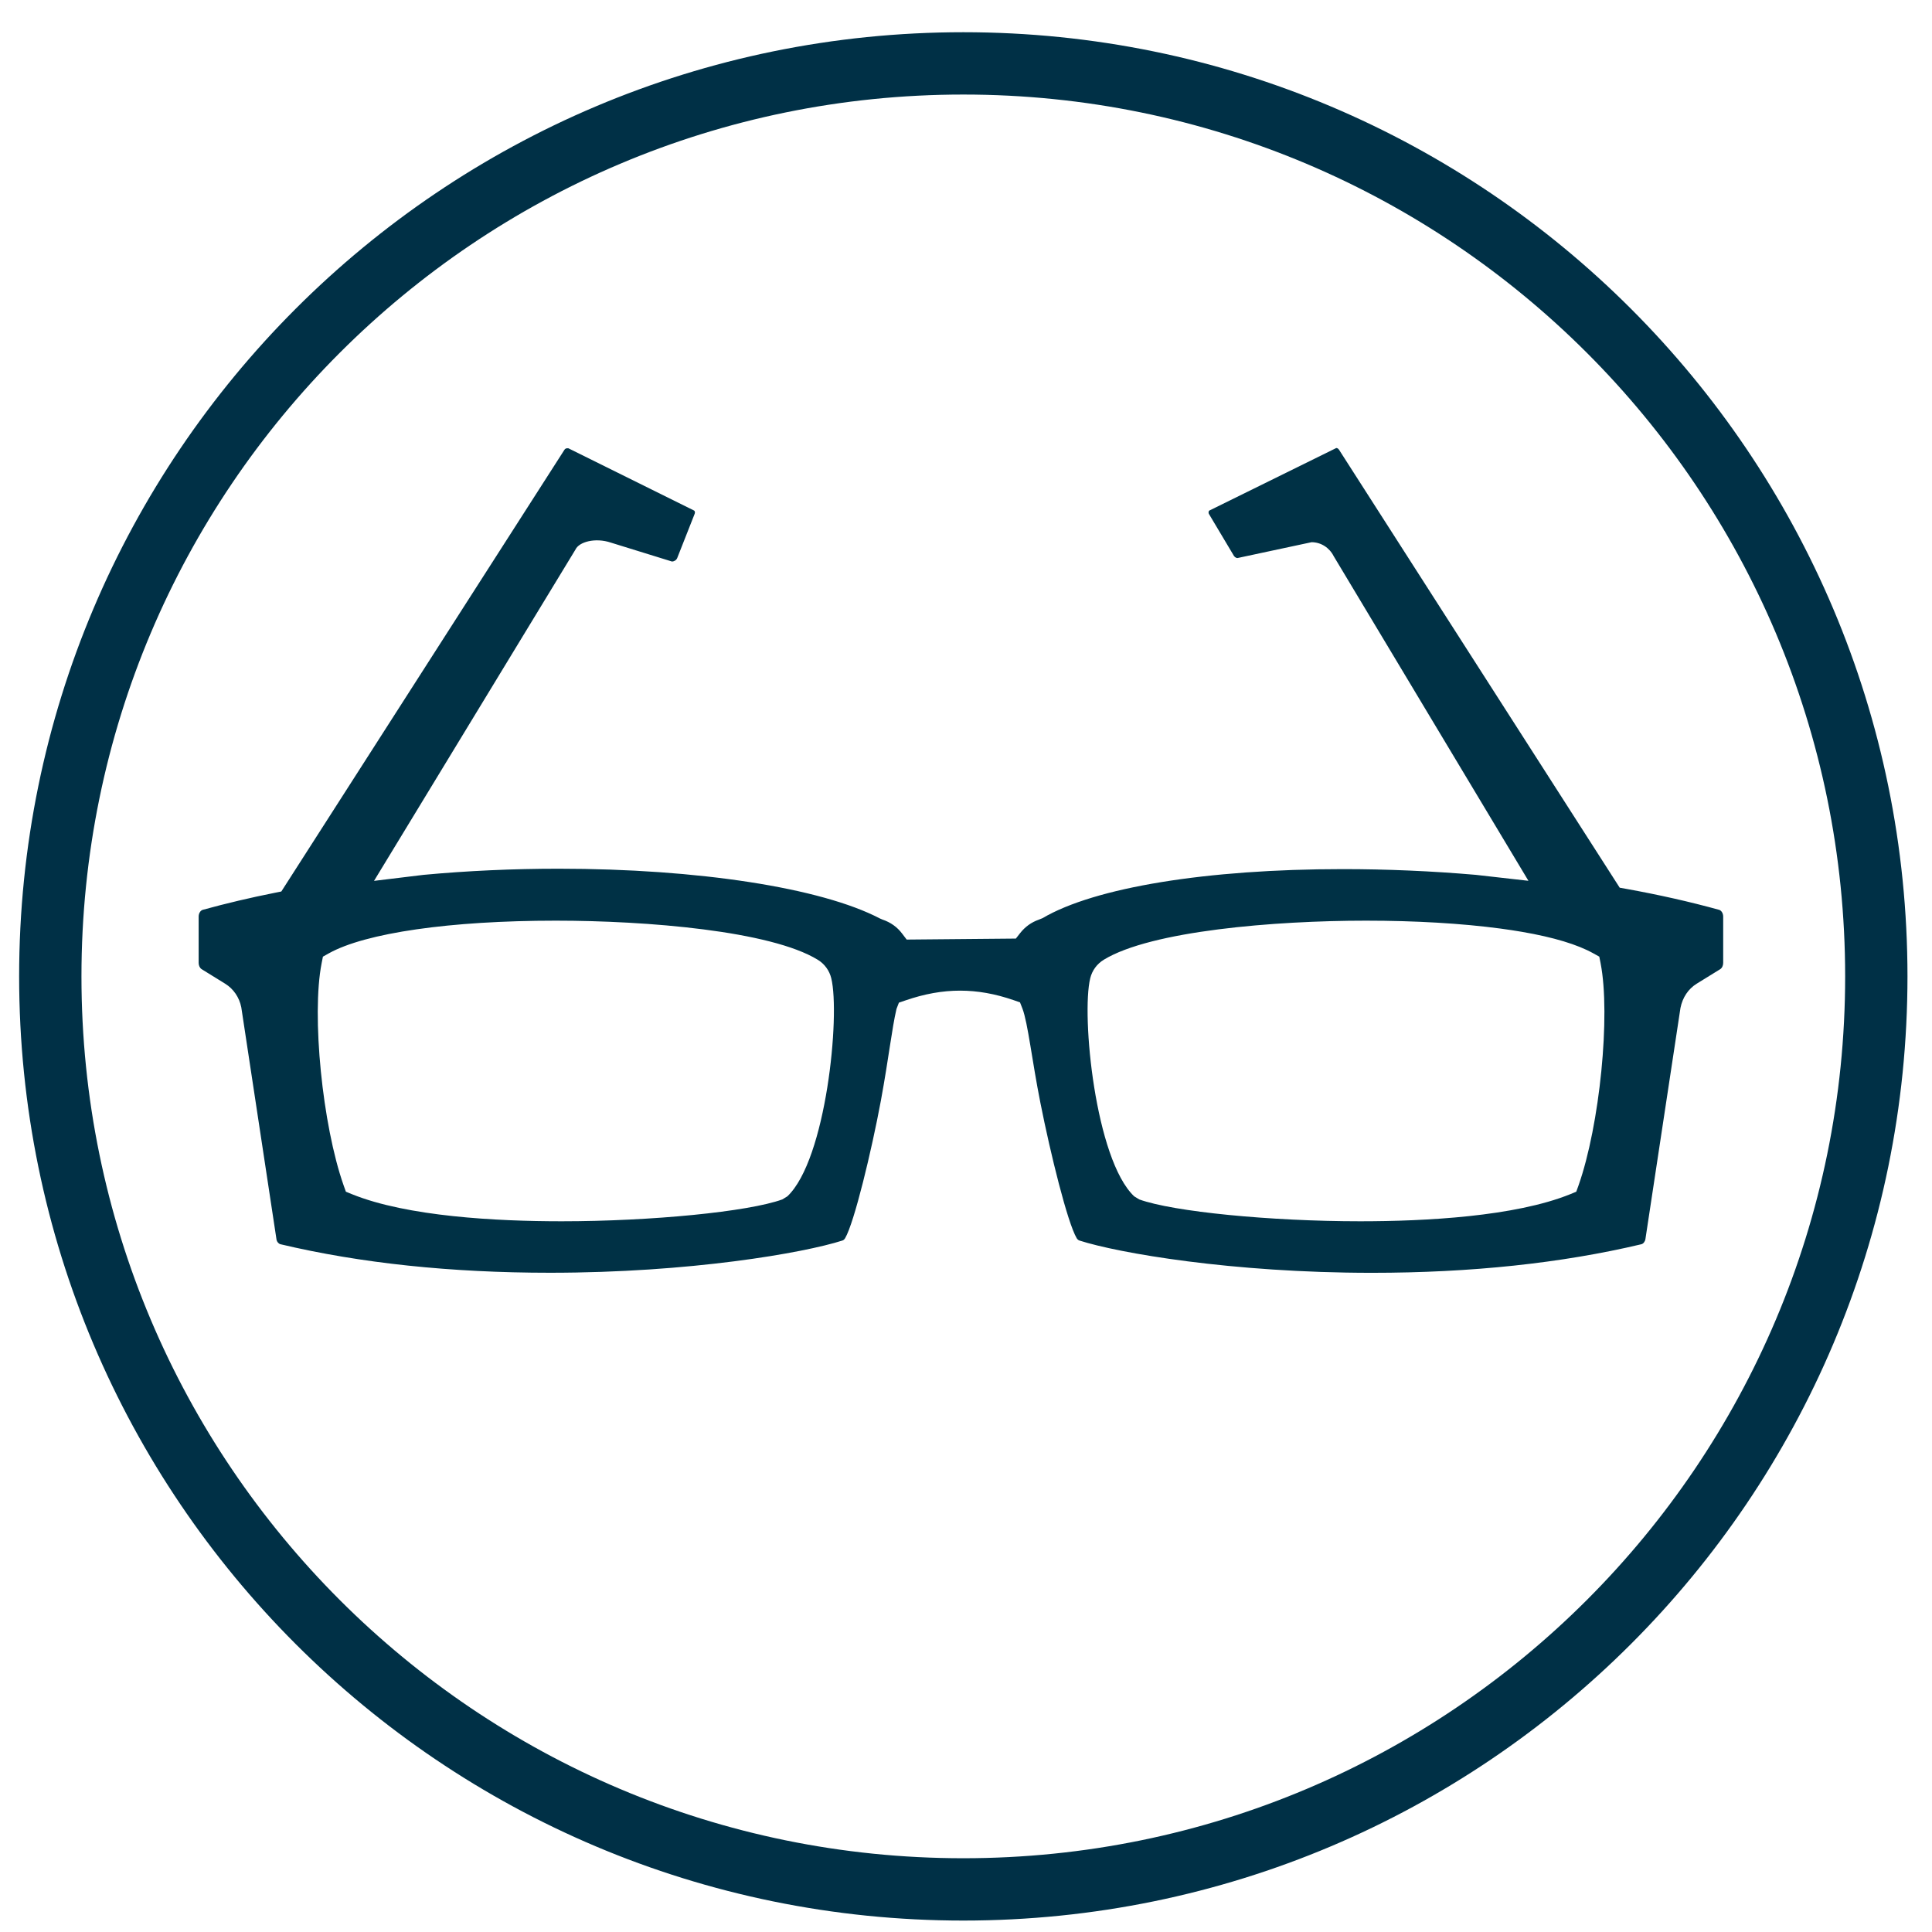 <?xml version="1.0" encoding="UTF-8"?>
<svg width="62px" height="62px" viewBox="0 0 62 62" version="1.1" xmlns="http://www.w3.org/2000/svg" xmlns:xlink="http://www.w3.org/1999/xlink">
    <!-- Generator: Sketch 52.2 (67145) - http://www.bohemiancoding.com/sketch -->
    <title>Icon/glasses/line</title>
    <desc>Created with Sketch.</desc>
    <g id="Icon/glasses/line" stroke="none" stroke-width="1" fill="none" fill-rule="evenodd">
        <g id="glasses/line" transform="translate(1, 2)">
            <path d="M59.213,29.334 C59.213,45.516 46.096,58.633 29.914,58.633 C13.732,58.633 0.614,45.516 0.614,29.334 C0.614,13.151 13.732,0.034 29.914,0.034 C46.096,0.034 59.213,13.151 59.213,29.334 Z" id="Stroke-1" stroke="#003046" stroke-width="2"></path>
            <path d="M54.167,27.197 C53.23,26.938 52.223,26.711 51.179,26.523 L50.978,26.487 L41.973,12.436 C41.95,12.398 41.915,12.377 41.883,12.377 L37.806,14.386 C37.794,14.392 37.772,14.44 37.791,14.485 L38.572,15.795 C38.602,15.864 38.658,15.908 38.713,15.908 L41.089,15.4 C41.388,15.4 41.66,15.572 41.799,15.847 L48.049,26.266 L46.361,26.075 C44.936,25.952 43.5,25.891 42.089,25.891 C37.73,25.891 34.128,26.479 32.455,27.465 L32.329,27.516 C32.1,27.597 31.9,27.738 31.739,27.942 L31.6,28.12 L28.096,28.152 L27.954,27.965 C27.792,27.749 27.584,27.6 27.317,27.509 L27.229,27.471 C25.352,26.491 21.401,25.878 16.928,25.878 C15.454,25.878 13.995,25.945 12.594,26.075 L11.003,26.268 L17.469,15.633 C17.583,15.389 18.103,15.245 18.603,15.413 L20.568,16.021 C20.637,16.015 20.702,15.979 20.732,15.91 L21.294,14.485 C21.313,14.44 21.29,14.392 21.278,14.386 L17.238,12.385 C17.167,12.379 17.135,12.4 17.112,12.436 L8.028,26.609 L7.833,26.648 C7.037,26.806 6.254,26.991 5.507,27.197 C5.433,27.218 5.375,27.31 5.375,27.413 L5.375,28.903 C5.375,28.987 5.414,29.067 5.473,29.103 L6.227,29.569 C6.493,29.733 6.68,30.008 6.743,30.325 L7.875,37.788 C7.887,37.849 7.94,37.914 8.001,37.929 C10.564,38.537 13.472,38.844 16.65,38.844 C21.143,38.844 24.788,38.21 26.031,37.811 C26.068,37.8 26.1,37.771 26.123,37.731 C26.413,37.236 26.969,34.935 27.269,33.318 C27.523,31.935 27.62,31.017 27.769,30.379 L27.847,30.176 L28.052,30.106 C28.667,29.894 29.241,29.791 29.809,29.791 C30.37,29.791 30.931,29.89 31.529,30.096 L31.733,30.167 L31.812,30.369 C31.986,30.826 32.119,32.044 32.388,33.394 C32.713,35.033 33.255,37.227 33.551,37.733 C33.574,37.771 33.607,37.8 33.643,37.811 C34.884,38.21 38.532,38.846 43.027,38.846 C46.202,38.846 49.113,38.537 51.673,37.929 C51.734,37.914 51.788,37.849 51.803,37.767 L52.928,30.346 C52.995,30.008 53.182,29.733 53.447,29.569 L54.202,29.103 C54.261,29.067 54.299,28.987 54.299,28.903 L54.299,27.413 C54.299,27.31 54.242,27.218 54.167,27.197 M24.267,36.392 L24.105,36.491 C23.018,36.885 19.907,37.192 17.022,37.192 C14.933,37.192 12.069,37.041 10.295,36.323 L10.1,36.243 L10.029,36.045 C9.345,34.106 8.994,30.574 9.321,28.912 L9.363,28.7 L9.55,28.595 C10.726,27.938 13.449,27.545 16.835,27.545 C19.768,27.545 23.73,27.873 25.243,28.8 C25.46,28.933 25.615,29.143 25.676,29.392 C25.968,30.577 25.516,35.214 24.267,36.392 M49.655,36.047 L49.584,36.243 L49.391,36.323 C47.614,37.041 44.745,37.192 42.652,37.192 C39.763,37.192 36.649,36.885 35.56,36.491 L35.398,36.392 C34.149,35.214 33.695,30.577 33.987,29.392 C34.048,29.143 34.203,28.933 34.42,28.8 C35.935,27.873 39.901,27.545 42.838,27.545 C44.421,27.545 45.912,27.633 47.153,27.799 C47.392,27.831 47.621,27.866 47.843,27.904 C48.855,28.078 49.626,28.311 50.134,28.595 L50.323,28.7 L50.365,28.912 C50.69,30.574 50.339,34.106 49.655,36.047" id="Fill-3" fill="#003145"></path>
        </g>
    </g>
</svg>